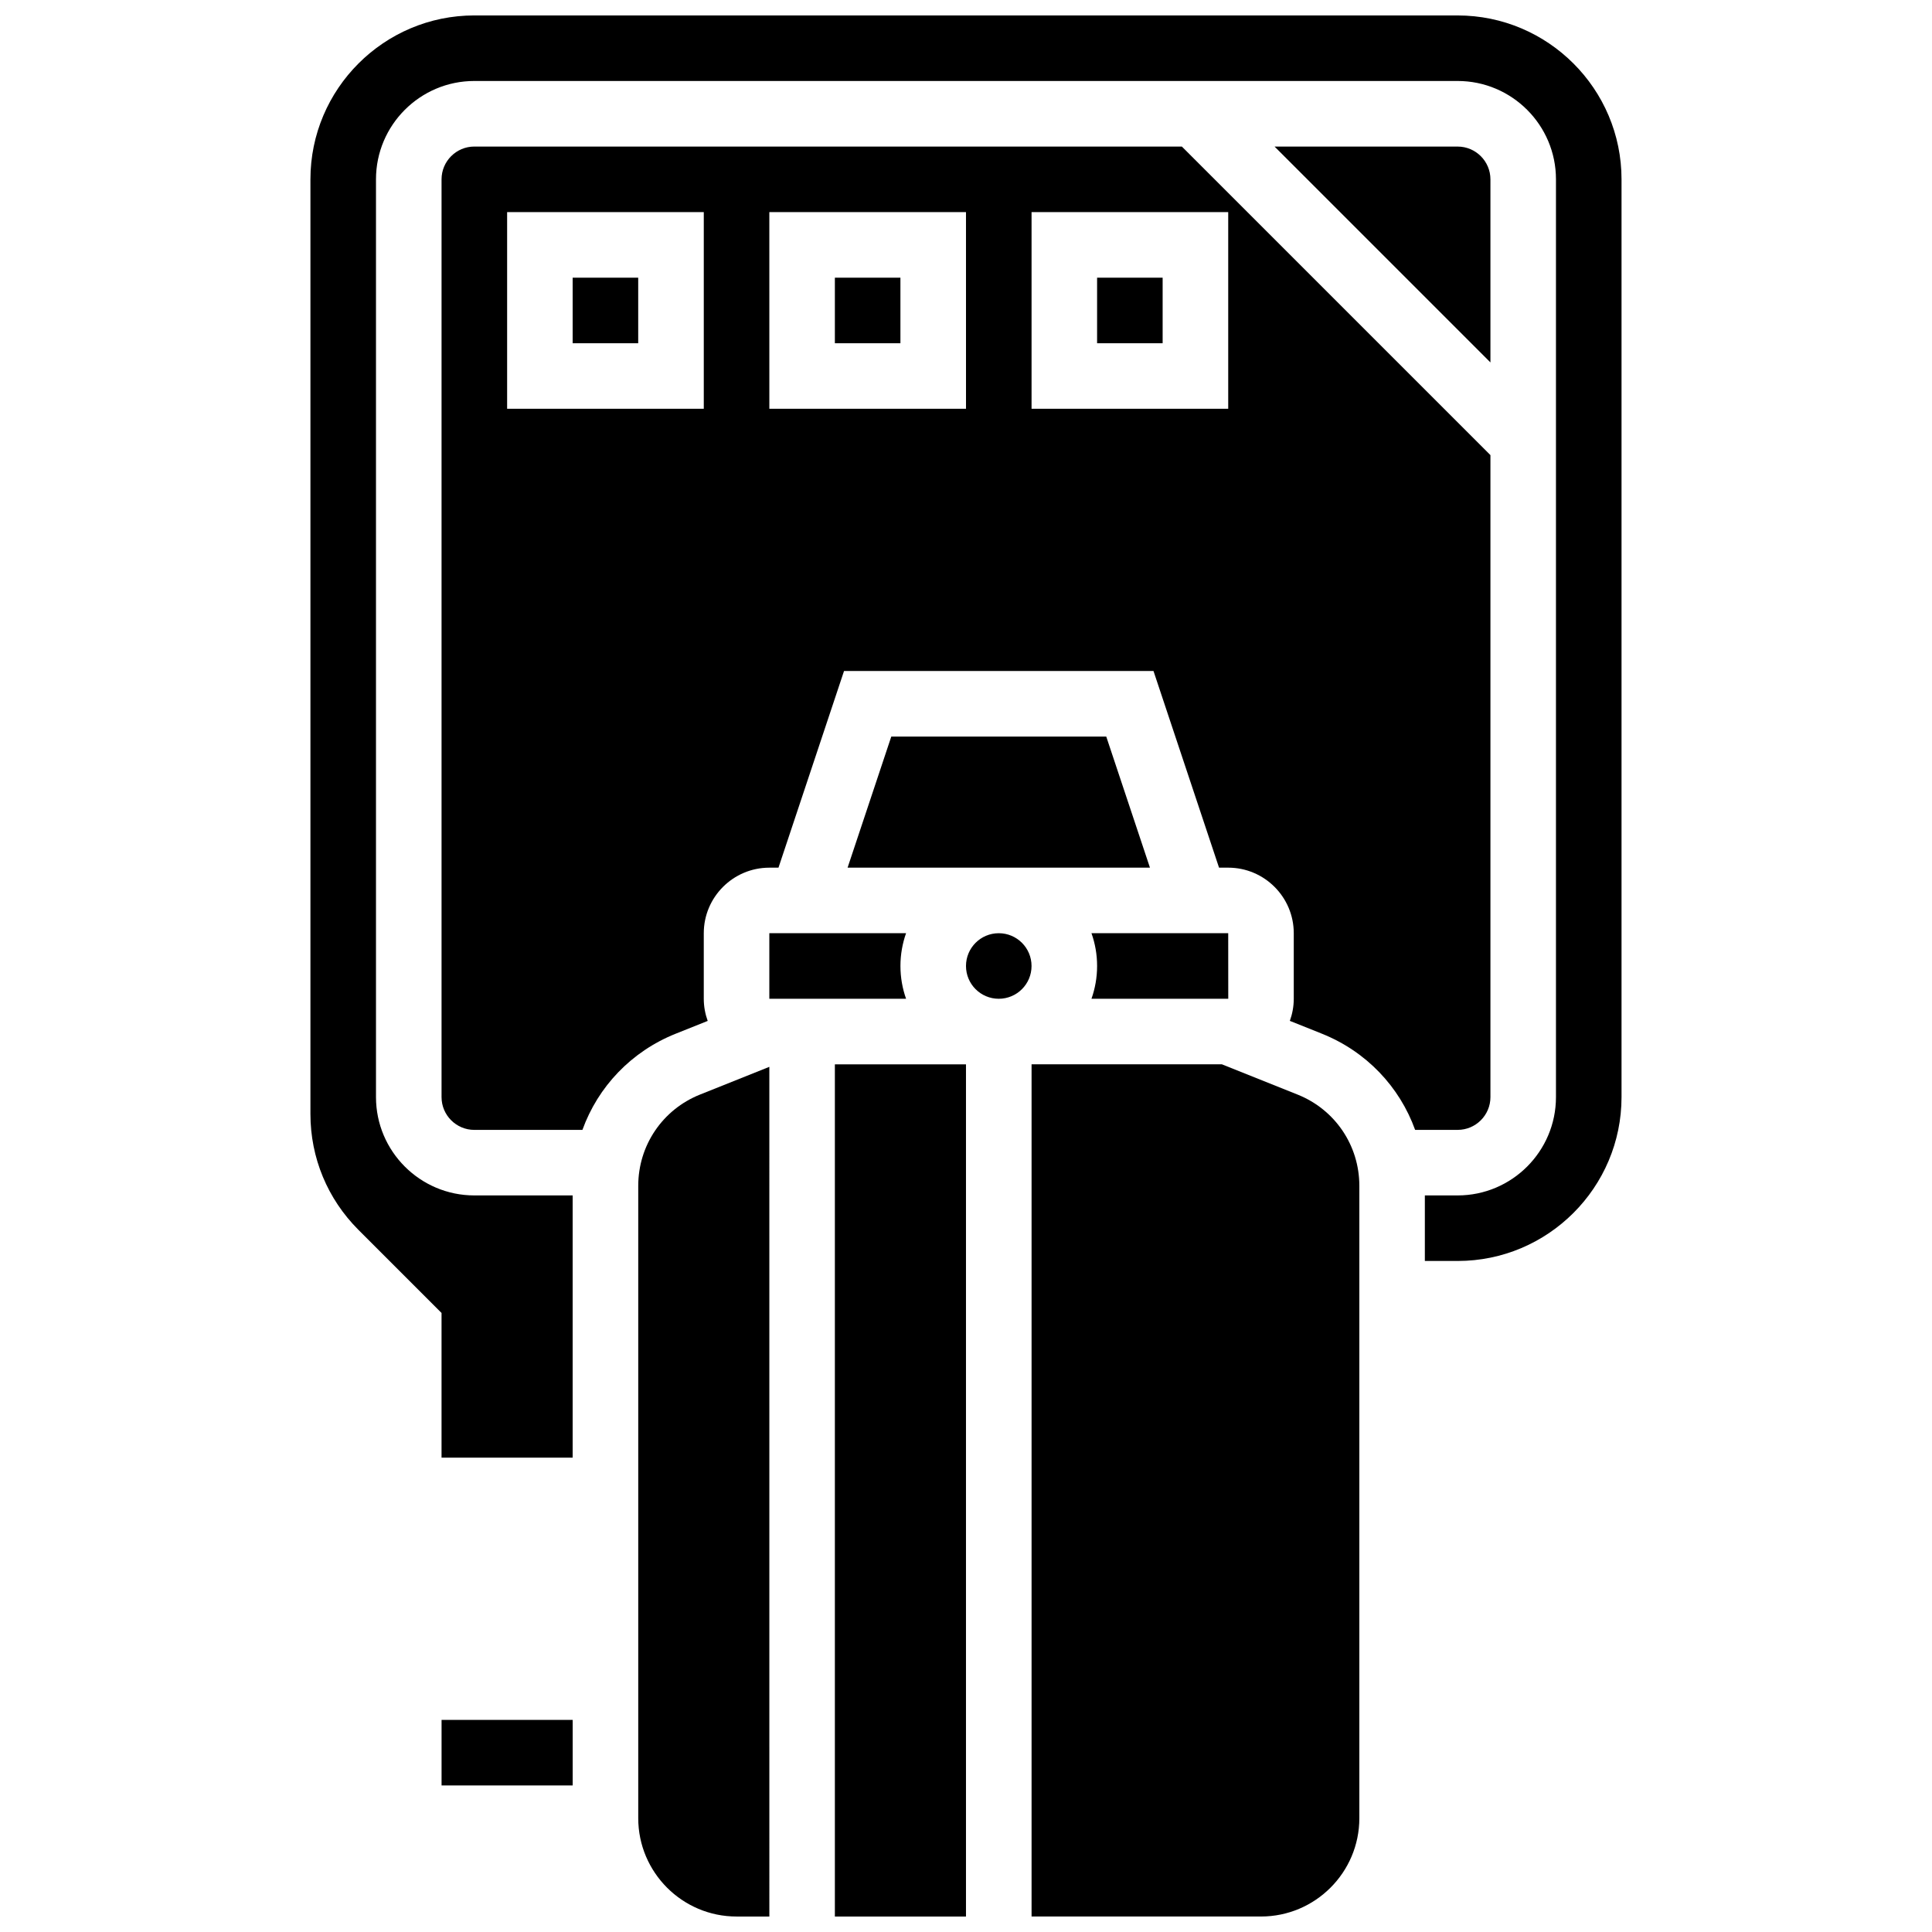 <?xml version="1.0" encoding="UTF-8"?>
<!-- Uploaded to: SVG Find, www.svgrepo.com, Generator: SVG Find Mixer Tools -->
<svg width="800px" height="800px" version="1.1" viewBox="144 144 512 512" xmlns="http://www.w3.org/2000/svg">
 <defs>
  <clipPath id="d">
   <path d="m417 426h88v225.9h-88z"/>
  </clipPath>
  <clipPath id="c">
   <path d="m226 148.09h348v382.91h-348z"/>
  </clipPath>
  <clipPath id="b">
   <path d="m365 426h35v225.9h-35z"/>
  </clipPath>
  <clipPath id="a">
   <path d="m313 426h35v225.9h-35z"/>
  </clipPath>
 </defs>
 <g clip-path="url(#d)">
  <path d="m487.86 434.07-20.039-8.016h-50.445v225.84h60.805c14.371 0 26.059-11.691 26.059-26.059v-167.57c0-10.719-6.43-20.215-16.379-24.195z"/>
 </g>
 <g clip-path="url(#c)">
  <path d="m530.29 148.09h-260.59c-23.949 0-43.434 19.484-43.434 43.434v247.69c0 11.602 4.519 22.508 12.723 30.711l22.023 22.023v38.34h34.746v-69.492l-26.059 0.004c-14.367 0-26.059-11.691-26.059-26.059v-243.22c0-14.367 11.691-26.059 26.059-26.059h260.59c14.367 0 26.059 11.691 26.059 26.059v243.22c0 14.367-11.691 26.059-26.059 26.059h-8.688v17.371h8.688c23.949 0 43.434-19.484 43.434-43.434v-243.21c0-23.949-19.484-43.434-43.434-43.434z"/>
 </g>
 <path d="m417.37 400c0 4.797-3.891 8.684-8.688 8.684s-8.684-3.887-8.684-8.684c0-4.801 3.887-8.688 8.684-8.688s8.688 3.887 8.688 8.688"/>
 <path d="m347.88 408.68h36.238c-0.965-2.719-1.492-5.641-1.492-8.688s0.531-5.969 1.492-8.688l-36.238 0.004z"/>
 <path d="m380.2 339.2-11.582 34.742h80.133l-11.582-34.742z"/>
 <g clip-path="url(#b)">
  <path d="m365.25 426.06h34.746v225.84h-34.746z"/>
 </g>
 <path d="m469.49 408.68h0.012l-0.012-17.371h-36.238c0.965 2.719 1.492 5.641 1.492 8.688s-0.531 5.969-1.492 8.688z"/>
 <path d="m295.76 217.59h17.371v17.371h-17.371z"/>
 <path d="m261.02 599.79h34.746v17.371h-34.746z"/>
 <path d="m538.98 434.74v-170.13l-81.777-81.773h-187.5c-4.789 0-8.688 3.898-8.688 8.688v243.22c0 4.789 3.898 8.688 8.688 8.688h28.645c4.121-11.422 12.938-20.777 24.715-25.488l8.484-3.394c-0.66-1.836-1.039-3.805-1.039-5.867v-17.371c0-9.578 7.793-17.371 17.371-17.371h2.426l17.371-52.117h82.012l17.371 52.117 2.43-0.004c9.578 0 17.371 7.793 17.371 17.371v17.371c0 2.059-0.379 4.031-1.039 5.863l8.484 3.394c11.781 4.711 20.594 14.062 24.715 25.488l11.273 0.004c4.789 0 8.688-3.894 8.688-8.688zm-208.47-182.41h-52.117v-52.121h52.117zm69.492 0h-52.117l-0.004-52.121h52.117zm69.488 0h-52.117v-52.121h52.117z"/>
 <path d="m538.98 191.53c0-4.789-3.898-8.688-8.688-8.688h-48.52l57.207 57.207z"/>
 <g clip-path="url(#a)">
  <path d="m313.14 458.27v167.57c0 14.367 11.691 26.059 26.059 26.059h8.688l-0.004-225.18-18.363 7.348c-9.949 3.981-16.379 13.477-16.379 24.195z"/>
 </g>
 <path d="m434.74 217.59h17.371v17.371h-17.371z"/>
 <path d="m365.25 217.59h17.371v17.371h-17.371z"/>
</svg>